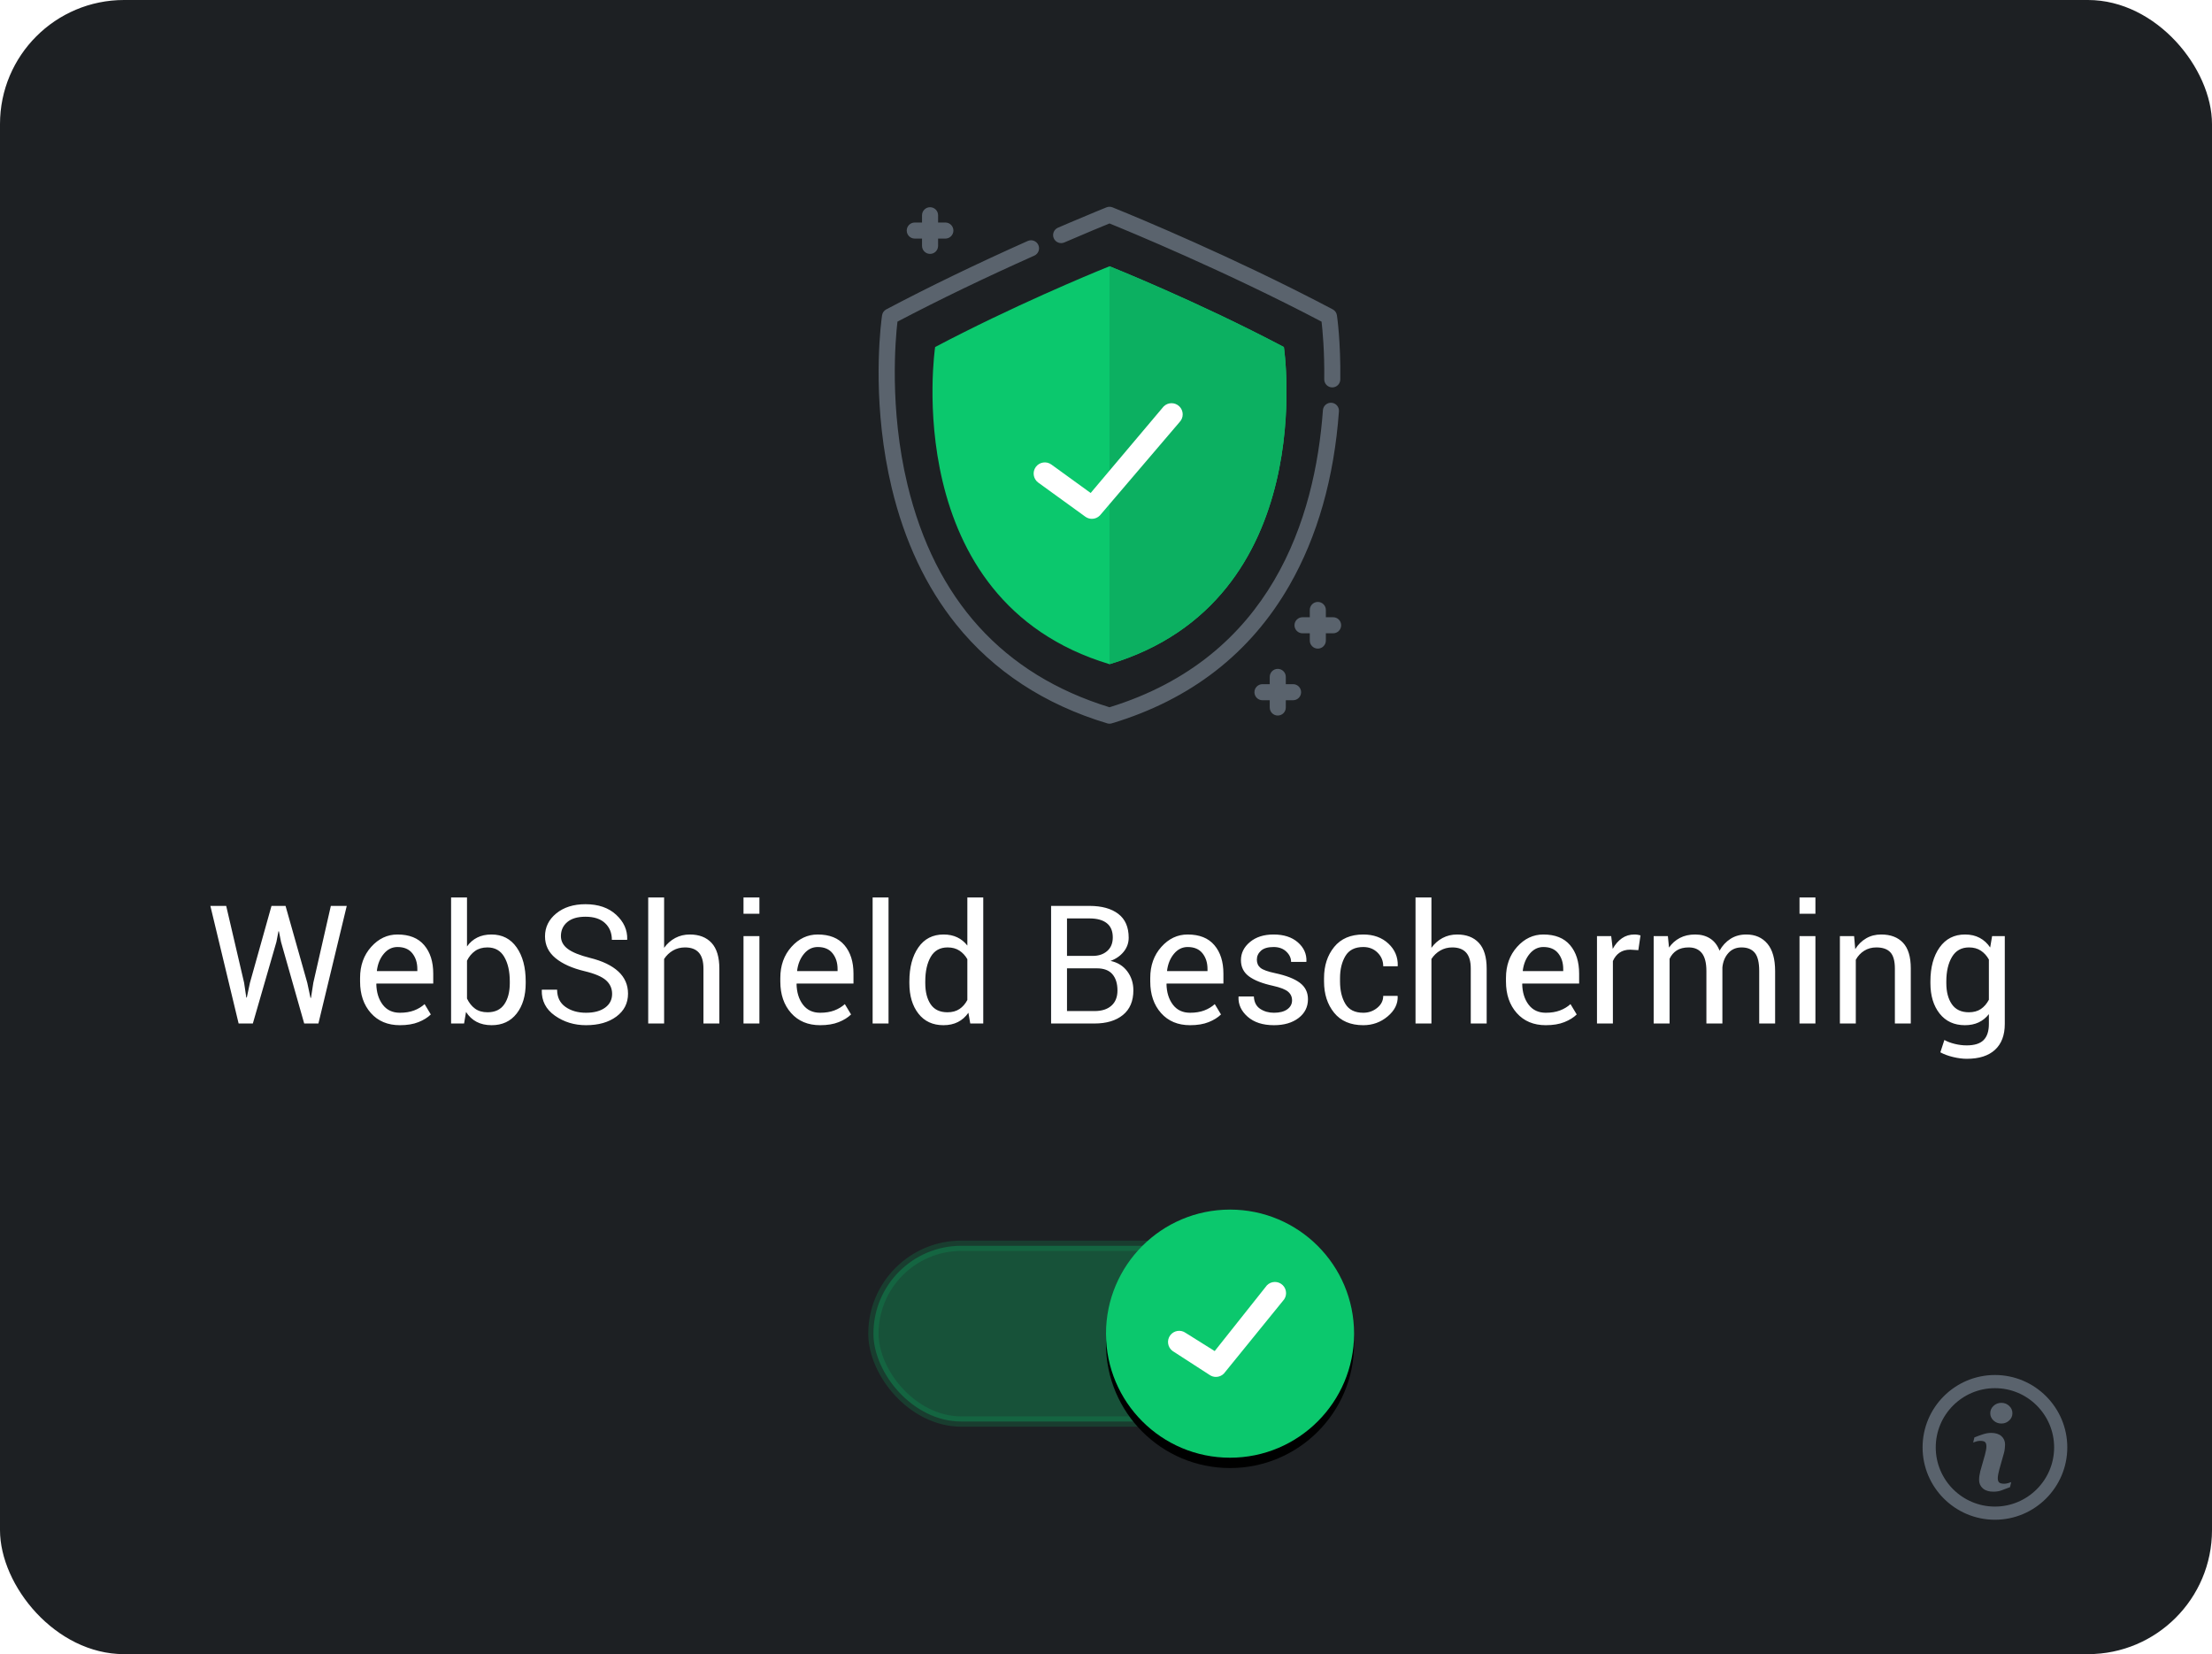 <?xml version="1.0" encoding="UTF-8"?>
<svg width="214px" height="160px" viewBox="0 0 214 160" version="1.1" xmlns="http://www.w3.org/2000/svg" xmlns:xlink="http://www.w3.org/1999/xlink">
    <title>Snippet: WebShield On</title>
    <defs>
        <circle id="path-1" cx="35" cy="12" r="12"></circle>
        <filter x="-27.1%" y="-22.9%" width="154.2%" height="154.2%" filterUnits="objectBoundingBox" id="filter-2">
            <feOffset dx="0" dy="1" in="SourceAlpha" result="shadowOffsetOuter1"></feOffset>
            <feGaussianBlur stdDeviation="2" in="shadowOffsetOuter1" result="shadowBlurOuter1"></feGaussianBlur>
            <feColorMatrix values="0 0 0 0 0   0 0 0 0 0   0 0 0 0 0  0 0 0 0.35 0" type="matrix" in="shadowBlurOuter1"></feColorMatrix>
        </filter>
    </defs>
    <g id="Snippet:-WebShield-On" stroke="none" stroke-width="1" fill="none" fill-rule="evenodd">
        <g id="WebShield">
            <rect id="Box" fill="#1D2023" x="0" y="0" width="214" height="160" rx="12"></rect>
            <path d="M193,133 C196.86,133 200,136.14 200,140 C200,143.86 196.86,147 193,147 C189.14,147 186,143.86 186,140 C186,136.14 189.14,133 193,133 Z M193,134.273 C189.842,134.273 187.273,136.842 187.273,140 C187.273,143.158 189.842,145.727 193,145.727 C196.158,145.727 198.727,143.158 198.727,140 C198.727,136.842 196.158,134.273 193,134.273 Z M192.625,138.599 C193.058,138.599 193.393,138.705 193.628,138.913 C193.862,139.123 193.98,139.395 193.98,139.729 C193.98,139.798 193.972,139.92 193.956,140.095 C193.94,140.269 193.909,140.429 193.865,140.575 L193.417,142.163 C193.38,142.291 193.348,142.436 193.318,142.599 C193.289,142.762 193.275,142.887 193.275,142.97 C193.275,143.181 193.321,143.325 193.416,143.402 C193.51,143.478 193.674,143.517 193.906,143.517 C194.016,143.517 194.139,143.497 194.277,143.459 C194.415,143.421 194.514,143.388 194.577,143.359 L194.457,143.849 C194.097,143.991 193.81,144.099 193.595,144.173 C193.38,144.248 193.131,144.285 192.847,144.285 C192.411,144.285 192.071,144.179 191.829,143.966 C191.588,143.753 191.467,143.484 191.467,143.156 C191.467,143.028 191.476,142.898 191.494,142.765 C191.512,142.633 191.541,142.483 191.581,142.316 L192.032,140.723 C192.072,140.57 192.106,140.425 192.133,140.289 C192.161,140.153 192.174,140.028 192.174,139.914 C192.174,139.712 192.132,139.569 192.048,139.489 C191.963,139.409 191.804,139.37 191.566,139.37 C191.45,139.37 191.33,139.388 191.208,139.424 C191.086,139.461 190.981,139.495 190.894,139.528 L191.013,139.037 C191.308,138.917 191.591,138.814 191.861,138.729 C192.13,138.642 192.385,138.599 192.625,138.599 Z M193.622,135.692 C193.916,135.692 194.169,135.79 194.377,135.987 C194.587,136.183 194.692,136.42 194.692,136.695 C194.692,136.972 194.587,137.208 194.377,137.402 C194.168,137.597 193.916,137.694 193.622,137.694 C193.328,137.694 193.074,137.597 192.863,137.402 C192.654,137.208 192.548,136.972 192.548,136.695 C192.548,136.42 192.654,136.183 192.863,135.987 C193.074,135.79 193.328,135.692 193.622,135.692 Z" id="Combined-Shape" fill="#5A636D"></path>
            <g id="Switch/On" transform="translate(84, 117)">
                <rect id="Rectangle" stroke-opacity="0.2" stroke="#0CB061" fill-opacity="0.35" fill="#0CB061" x="0.5" y="3.5" width="44" height="17" rx="8.5"></rect>
                <g id="Oval">
                    <use fill="black" fill-opacity="1" filter="url(#filter-2)" xlink:href="#path-1"></use>
                    <use fill="#0BC86D" fill-rule="evenodd" xlink:href="#path-1"></use>
                </g>
                <path d="M38.57,7.323 L33.516,13.685 L30.713,11.931 C30.231,11.582 29.555,11.69 29.205,12.172 C28.856,12.656 28.964,13.331 29.447,13.681 L33.003,15.98 C33.193,16.117 33.415,16.185 33.636,16.185 C33.917,16.185 34.197,16.075 34.406,15.861 L40.111,8.836 C40.529,8.411 40.523,7.727 40.097,7.309 C39.672,6.892 38.988,6.898 38.57,7.323 Z" id="Tick" fill="#FFFFFF"></path>
            </g>
            <path d="M24.461,99 L26.742,91.109 L26.938,90.086 L26.984,90.086 L27.188,91.109 L29.43,99 L30.805,99 L33.547,87.625 L32.008,87.625 L30.312,95.062 L30.086,96.523 L30.039,96.523 L29.727,95.062 L27.625,87.625 L26.266,87.625 L24.18,95.062 L23.875,96.492 L23.828,96.484 L23.617,95.062 L21.883,87.625 L20.352,87.625 L23.086,99 L24.461,99 Z M38.688,99.164 C39.391,99.164 39.99,99.065 40.484,98.867 C40.979,98.669 41.378,98.422 41.68,98.125 L41.68,98.125 L41.078,97.125 C40.792,97.385 40.452,97.59 40.059,97.738 C39.665,97.887 39.208,97.961 38.688,97.961 C37.974,97.961 37.419,97.699 37.023,97.176 C36.628,96.652 36.422,95.984 36.406,95.172 L36.406,95.172 L36.43,95.133 L41.914,95.133 L41.914,94.172 C41.914,93.026 41.622,92.109 41.039,91.422 C40.456,90.734 39.594,90.391 38.453,90.391 C37.474,90.391 36.626,90.79 35.91,91.59 C35.194,92.389 34.836,93.391 34.836,94.594 L34.836,94.594 L34.836,94.938 C34.836,96.188 35.184,97.204 35.879,97.988 C36.574,98.772 37.51,99.164 38.688,99.164 Z M40.375,93.93 L36.477,93.93 L36.461,93.891 C36.544,93.234 36.768,92.689 37.133,92.254 C37.497,91.819 37.938,91.602 38.453,91.602 C39.089,91.602 39.568,91.805 39.891,92.211 C40.214,92.617 40.375,93.122 40.375,93.727 L40.375,93.727 L40.375,93.93 Z M47.562,99.164 C48.589,99.164 49.395,98.79 49.98,98.043 C50.566,97.296 50.859,96.312 50.859,95.094 L50.859,95.094 L50.859,94.93 C50.859,93.57 50.568,92.474 49.984,91.641 C49.401,90.807 48.589,90.391 47.547,90.391 C47.021,90.391 46.561,90.49 46.168,90.688 C45.775,90.885 45.445,91.172 45.18,91.547 L45.18,91.547 L45.18,86.812 L43.641,86.812 L43.641,99 L44.898,99 L45.086,97.883 C45.357,98.305 45.698,98.624 46.109,98.84 C46.521,99.056 47.005,99.164 47.562,99.164 Z M47.172,97.914 C46.682,97.914 46.277,97.797 45.957,97.562 C45.637,97.328 45.378,97.003 45.18,96.586 L45.18,96.586 L45.18,92.922 C45.372,92.531 45.632,92.22 45.957,91.988 C46.283,91.757 46.682,91.641 47.156,91.641 C47.885,91.641 48.428,91.947 48.785,92.559 C49.142,93.171 49.32,93.961 49.32,94.93 L49.32,94.93 L49.32,95.094 C49.32,95.943 49.143,96.625 48.789,97.141 C48.435,97.656 47.896,97.914 47.172,97.914 Z M56.695,99.164 C57.904,99.164 58.883,98.885 59.633,98.328 C60.383,97.771 60.758,97.034 60.758,96.117 C60.758,95.263 60.445,94.547 59.82,93.969 C59.195,93.391 58.284,92.953 57.086,92.656 C56.091,92.406 55.372,92.116 54.93,91.785 C54.487,91.454 54.266,91.042 54.266,90.547 C54.266,89.99 54.47,89.538 54.879,89.191 C55.288,88.845 55.875,88.672 56.641,88.672 C57.464,88.672 58.095,88.878 58.535,89.289 C58.975,89.701 59.195,90.24 59.195,90.906 L59.195,90.906 L60.664,90.906 L60.68,90.859 C60.706,89.958 60.35,89.167 59.613,88.484 C58.876,87.802 57.885,87.461 56.641,87.461 C55.484,87.461 54.543,87.758 53.816,88.352 C53.09,88.945 52.727,89.685 52.727,90.57 C52.727,91.414 53.064,92.115 53.738,92.672 C54.413,93.229 55.352,93.651 56.555,93.938 C57.549,94.177 58.242,94.473 58.633,94.824 C59.023,95.176 59.219,95.612 59.219,96.133 C59.219,96.695 58.992,97.141 58.539,97.469 C58.086,97.797 57.471,97.961 56.695,97.961 C55.904,97.961 55.24,97.771 54.703,97.391 C54.167,97.01 53.898,96.456 53.898,95.727 L53.898,95.727 L52.43,95.727 L52.414,95.773 C52.388,96.805 52.811,97.628 53.684,98.242 C54.556,98.857 55.56,99.164 56.695,99.164 Z M64.25,99 L64.25,92.758 C64.474,92.414 64.759,92.142 65.105,91.941 C65.452,91.741 65.839,91.641 66.266,91.641 C66.859,91.641 67.306,91.807 67.605,92.141 C67.905,92.474 68.055,92.99 68.055,93.688 L68.055,93.688 L68.055,99 L69.594,99 L69.594,93.703 C69.594,92.578 69.342,91.745 68.84,91.203 C68.337,90.661 67.635,90.391 66.734,90.391 C66.219,90.391 65.749,90.504 65.324,90.73 C64.9,90.957 64.542,91.273 64.25,91.68 L64.25,91.68 L64.25,86.812 L62.711,86.812 L62.711,99 L64.25,99 Z M73.469,88.383 L73.469,86.812 L71.93,86.812 L71.93,88.383 L73.469,88.383 Z M73.469,99 L73.469,90.547 L71.93,90.547 L71.93,99 L73.469,99 Z M79.344,99.164 C80.047,99.164 80.646,99.065 81.141,98.867 C81.635,98.669 82.034,98.422 82.336,98.125 L82.336,98.125 L81.734,97.125 C81.448,97.385 81.108,97.59 80.715,97.738 C80.322,97.887 79.865,97.961 79.344,97.961 C78.63,97.961 78.076,97.699 77.68,97.176 C77.284,96.652 77.078,95.984 77.062,95.172 L77.062,95.172 L77.086,95.133 L82.57,95.133 L82.57,94.172 C82.57,93.026 82.279,92.109 81.695,91.422 C81.112,90.734 80.25,90.391 79.109,90.391 C78.13,90.391 77.283,90.79 76.566,91.59 C75.85,92.389 75.492,93.391 75.492,94.594 L75.492,94.594 L75.492,94.938 C75.492,96.188 75.84,97.204 76.535,97.988 C77.23,98.772 78.167,99.164 79.344,99.164 Z M81.031,93.93 L77.133,93.93 L77.117,93.891 C77.201,93.234 77.424,92.689 77.789,92.254 C78.154,91.819 78.594,91.602 79.109,91.602 C79.745,91.602 80.224,91.805 80.547,92.211 C80.87,92.617 81.031,93.122 81.031,93.727 L81.031,93.727 L81.031,93.93 Z M85.961,99 L85.961,86.812 L84.422,86.812 L84.422,99 L85.961,99 Z M91.273,99.164 C91.805,99.164 92.271,99.062 92.672,98.859 C93.073,98.656 93.411,98.357 93.688,97.961 L93.688,97.961 L93.867,99 L95.125,99 L95.125,86.812 L93.586,86.812 L93.586,91.461 C93.315,91.112 92.988,90.846 92.605,90.664 C92.223,90.482 91.784,90.391 91.289,90.391 C90.242,90.391 89.428,90.807 88.848,91.641 C88.267,92.474 87.977,93.57 87.977,94.93 L87.977,94.93 L87.977,95.094 C87.977,96.312 88.268,97.296 88.852,98.043 C89.435,98.79 90.242,99.164 91.273,99.164 Z M91.664,97.914 C90.93,97.914 90.388,97.658 90.039,97.145 C89.69,96.632 89.516,95.948 89.516,95.094 L89.516,95.094 L89.516,94.93 C89.516,93.956 89.691,93.164 90.043,92.555 C90.395,91.945 90.94,91.641 91.68,91.641 C92.122,91.641 92.501,91.743 92.816,91.949 C93.132,92.155 93.388,92.432 93.586,92.781 L93.586,92.781 L93.586,96.727 C93.388,97.102 93.133,97.393 92.82,97.602 C92.508,97.81 92.122,97.914 91.664,97.914 Z M105.891,99 C107.047,99 107.962,98.725 108.637,98.176 C109.311,97.626 109.648,96.831 109.648,95.789 C109.648,95.091 109.452,94.479 109.059,93.953 C108.665,93.427 108.125,93.091 107.438,92.945 C107.964,92.753 108.388,92.457 108.711,92.059 C109.034,91.66 109.195,91.208 109.195,90.703 C109.195,89.677 108.859,88.908 108.188,88.395 C107.516,87.882 106.586,87.625 105.398,87.625 L105.398,87.625 L101.688,87.625 L101.688,99 L105.891,99 Z M105.719,92.461 L103.227,92.461 L103.227,88.836 L105.398,88.836 C106.128,88.836 106.686,88.988 107.074,89.293 C107.462,89.598 107.656,90.057 107.656,90.672 C107.656,91.234 107.477,91.673 107.117,91.988 C106.758,92.303 106.292,92.461 105.719,92.461 L105.719,92.461 Z M105.891,97.797 L103.227,97.797 L103.227,93.664 L106.117,93.664 C106.794,93.664 107.296,93.854 107.621,94.234 C107.947,94.615 108.109,95.138 108.109,95.805 C108.109,96.44 107.914,96.931 107.523,97.277 C107.133,97.624 106.589,97.797 105.891,97.797 L105.891,97.797 Z M115.133,99.164 C115.836,99.164 116.435,99.065 116.93,98.867 C117.424,98.669 117.823,98.422 118.125,98.125 L118.125,98.125 L117.523,97.125 C117.237,97.385 116.897,97.59 116.504,97.738 C116.111,97.887 115.654,97.961 115.133,97.961 C114.419,97.961 113.865,97.699 113.469,97.176 C113.073,96.652 112.867,95.984 112.852,95.172 L112.852,95.172 L112.875,95.133 L118.359,95.133 L118.359,94.172 C118.359,93.026 118.068,92.109 117.484,91.422 C116.901,90.734 116.039,90.391 114.898,90.391 C113.919,90.391 113.072,90.79 112.355,91.59 C111.639,92.389 111.281,93.391 111.281,94.594 L111.281,94.594 L111.281,94.938 C111.281,96.188 111.629,97.204 112.324,97.988 C113.02,98.772 113.956,99.164 115.133,99.164 Z M116.82,93.93 L112.922,93.93 L112.906,93.891 C112.99,93.234 113.214,92.689 113.578,92.254 C113.943,91.819 114.383,91.602 114.898,91.602 C115.534,91.602 116.013,91.805 116.336,92.211 C116.659,92.617 116.82,93.122 116.82,93.727 L116.82,93.727 L116.82,93.93 Z M123.25,99.164 C124.229,99.164 125.022,98.932 125.629,98.469 C126.236,98.005 126.539,97.398 126.539,96.648 C126.539,95.987 126.279,95.46 125.758,95.066 C125.237,94.673 124.443,94.362 123.375,94.133 C122.656,93.982 122.18,93.81 121.945,93.617 C121.711,93.424 121.594,93.161 121.594,92.828 C121.594,92.49 121.727,92.201 121.992,91.961 C122.258,91.721 122.664,91.602 123.211,91.602 C123.721,91.602 124.132,91.749 124.441,92.043 C124.751,92.337 124.906,92.669 124.906,93.039 L124.906,93.039 L126.375,93.039 L126.391,92.992 C126.417,92.268 126.139,91.654 125.559,91.148 C124.978,90.643 124.195,90.391 123.211,90.391 C122.273,90.391 121.513,90.633 120.93,91.117 C120.346,91.602 120.055,92.188 120.055,92.875 C120.055,93.536 120.314,94.059 120.832,94.441 C121.35,94.824 122.122,95.128 123.148,95.352 C123.867,95.513 124.355,95.703 124.613,95.922 C124.871,96.141 125,96.419 125,96.758 C125,97.117 124.845,97.408 124.535,97.629 C124.225,97.85 123.797,97.961 123.25,97.961 C122.74,97.961 122.294,97.835 121.914,97.582 C121.534,97.329 121.331,96.93 121.305,96.383 L121.305,96.383 L119.836,96.383 L119.82,96.43 C119.789,97.159 120.083,97.797 120.703,98.344 C121.323,98.891 122.172,99.164 123.25,99.164 Z M131.891,99.164 C132.786,99.164 133.572,98.882 134.246,98.316 C134.921,97.751 135.245,97.104 135.219,96.375 L135.219,96.375 L135.203,96.328 L133.82,96.328 C133.82,96.786 133.626,97.173 133.238,97.488 C132.85,97.803 132.401,97.961 131.891,97.961 C131.078,97.961 130.5,97.673 130.156,97.098 C129.812,96.522 129.641,95.802 129.641,94.938 L129.641,94.938 L129.641,94.609 C129.641,93.766 129.814,93.053 130.16,92.473 C130.507,91.892 131.083,91.602 131.891,91.602 C132.448,91.602 132.909,91.783 133.273,92.145 C133.638,92.507 133.82,92.945 133.82,93.461 L133.82,93.461 L135.211,93.461 L135.227,93.414 C135.247,92.565 134.944,91.849 134.316,91.266 C133.689,90.682 132.88,90.391 131.891,90.391 C130.667,90.391 129.728,90.793 129.074,91.598 C128.421,92.402 128.094,93.406 128.094,94.609 L128.094,94.609 L128.094,94.938 C128.094,96.151 128.419,97.159 129.07,97.961 C129.721,98.763 130.661,99.164 131.891,99.164 Z M138.484,99 L138.484,92.758 C138.708,92.414 138.993,92.142 139.34,91.941 C139.686,91.741 140.073,91.641 140.5,91.641 C141.094,91.641 141.54,91.807 141.84,92.141 C142.139,92.474 142.289,92.99 142.289,93.688 L142.289,93.688 L142.289,99 L143.828,99 L143.828,93.703 C143.828,92.578 143.577,91.745 143.074,91.203 C142.572,90.661 141.87,90.391 140.969,90.391 C140.453,90.391 139.983,90.504 139.559,90.73 C139.134,90.957 138.776,91.273 138.484,91.68 L138.484,91.68 L138.484,86.812 L136.945,86.812 L136.945,99 L138.484,99 Z M149.547,99.164 C150.25,99.164 150.849,99.065 151.344,98.867 C151.839,98.669 152.237,98.422 152.539,98.125 L152.539,98.125 L151.938,97.125 C151.651,97.385 151.311,97.59 150.918,97.738 C150.525,97.887 150.068,97.961 149.547,97.961 C148.833,97.961 148.279,97.699 147.883,97.176 C147.487,96.652 147.281,95.984 147.266,95.172 L147.266,95.172 L147.289,95.133 L152.773,95.133 L152.773,94.172 C152.773,93.026 152.482,92.109 151.898,91.422 C151.315,90.734 150.453,90.391 149.312,90.391 C148.333,90.391 147.486,90.79 146.77,91.59 C146.053,92.389 145.695,93.391 145.695,94.594 L145.695,94.594 L145.695,94.938 C145.695,96.188 146.043,97.204 146.738,97.988 C147.434,98.772 148.37,99.164 149.547,99.164 Z M151.234,93.93 L147.336,93.93 L147.32,93.891 C147.404,93.234 147.628,92.689 147.992,92.254 C148.357,91.819 148.797,91.602 149.312,91.602 C149.948,91.602 150.427,91.805 150.75,92.211 C151.073,92.617 151.234,93.122 151.234,93.727 L151.234,93.727 L151.234,93.93 Z M156.039,99 L156.039,92.961 C156.19,92.612 156.405,92.341 156.684,92.148 C156.962,91.956 157.305,91.859 157.711,91.859 L157.711,91.859 L158.5,91.906 L158.711,90.477 C158.643,90.456 158.557,90.436 158.453,90.418 C158.349,90.4 158.24,90.391 158.125,90.391 C157.667,90.391 157.262,90.513 156.91,90.758 C156.559,91.003 156.263,91.344 156.023,91.781 L156.023,91.781 L155.875,90.547 L154.5,90.547 L154.5,99 L156.039,99 Z M161.523,99 L161.523,92.742 C161.685,92.393 161.917,92.122 162.219,91.93 C162.521,91.737 162.906,91.641 163.375,91.641 C163.927,91.641 164.35,91.824 164.645,92.191 C164.939,92.559 165.086,93.138 165.086,93.93 L165.086,93.93 L165.086,99 L166.633,99 L166.633,93.57 C166.69,93.013 166.882,92.552 167.207,92.188 C167.533,91.823 167.958,91.641 168.484,91.641 C169.052,91.641 169.479,91.814 169.766,92.16 C170.052,92.507 170.195,93.096 170.195,93.93 L170.195,93.93 L170.195,99 L171.734,99 L171.734,93.945 C171.734,92.758 171.484,91.868 170.984,91.277 C170.484,90.686 169.805,90.391 168.945,90.391 C168.362,90.391 167.852,90.531 167.414,90.812 C166.977,91.094 166.625,91.474 166.359,91.953 C166.156,91.432 165.853,91.042 165.449,90.781 C165.046,90.521 164.562,90.391 164,90.391 C163.438,90.391 162.944,90.501 162.52,90.723 C162.095,90.944 161.745,91.255 161.469,91.656 L161.469,91.656 L161.359,90.547 L159.984,90.547 L159.984,99 L161.523,99 Z M175.633,88.383 L175.633,86.812 L174.094,86.812 L174.094,88.383 L175.633,88.383 Z M175.633,99 L175.633,90.547 L174.094,90.547 L174.094,99 L175.633,99 Z M179.539,99 L179.539,92.836 C179.742,92.466 180.014,92.174 180.355,91.961 C180.697,91.747 181.089,91.641 181.531,91.641 C182.135,91.641 182.585,91.797 182.879,92.109 C183.173,92.422 183.32,92.951 183.32,93.695 L183.32,93.695 L183.32,99 L184.859,99 L184.859,93.664 C184.859,92.549 184.609,91.725 184.109,91.191 C183.609,90.658 182.904,90.391 181.992,90.391 C181.451,90.391 180.967,90.514 180.543,90.762 C180.118,91.009 179.766,91.357 179.484,91.805 L179.484,91.805 L179.375,90.547 L178,90.547 L178,99 L179.539,99 Z M190.281,102.414 C191.469,102.414 192.378,102.124 193.008,101.543 C193.638,100.962 193.953,100.13 193.953,99.047 L193.953,99.047 L193.953,90.547 L192.727,90.547 L192.539,91.648 C192.268,91.242 191.93,90.931 191.523,90.715 C191.117,90.499 190.646,90.391 190.109,90.391 C189.062,90.391 188.242,90.807 187.648,91.641 C187.055,92.474 186.758,93.57 186.758,94.93 L186.758,94.93 L186.758,95.094 C186.758,96.307 187.055,97.289 187.648,98.039 C188.242,98.789 189.057,99.164 190.094,99.164 C190.594,99.164 191.036,99.074 191.422,98.895 C191.807,98.715 192.138,98.448 192.414,98.094 L192.414,98.094 L192.414,99.047 C192.414,99.745 192.243,100.264 191.902,100.605 C191.561,100.947 191.016,101.117 190.266,101.117 C189.885,101.117 189.5,101.069 189.109,100.973 C188.719,100.876 188.385,100.75 188.109,100.594 L188.109,100.594 L187.719,101.789 C188.078,101.982 188.493,102.134 188.965,102.246 C189.436,102.358 189.875,102.414 190.281,102.414 Z M190.477,97.914 C189.742,97.914 189.195,97.656 188.836,97.141 C188.477,96.625 188.297,95.943 188.297,95.094 L188.297,95.094 L188.297,94.93 C188.297,93.966 188.479,93.177 188.844,92.562 C189.208,91.948 189.758,91.641 190.492,91.641 C190.94,91.641 191.323,91.746 191.641,91.957 C191.958,92.168 192.216,92.453 192.414,92.812 L192.414,92.812 L192.414,96.703 C192.211,97.089 191.953,97.387 191.641,97.598 C191.328,97.809 190.94,97.914 190.477,97.914 Z" id="WebShieldBescherming" fill="#FFFFFF" fill-rule="nonzero"></path>
            <g id="Shield" transform="translate(85, 20)">
                <g id="Group" transform="translate(-0, -0)">
                    <path d="M22.339,44.245 C1.791,38.071 5.469,13.568 5.469,13.568 C6.393,13.08 7.318,12.605 8.231,12.147 L8.232,12.147 C15.633,8.43 22.339,5.755 22.339,5.755 C22.339,5.755 30.805,9.132 39.209,13.568 C39.209,13.568 42.886,38.071 22.339,44.245 Z" id="Path" fill="#0BC86D" fill-rule="nonzero"></path>
                    <path d="M22.339,44.245 L22.339,5.755 C22.339,5.755 30.805,9.132 39.209,13.568 C39.209,13.568 42.886,38.071 22.339,44.245 Z" id="Path" fill="#0CB061" fill-rule="nonzero"></path>
                    <path d="M14.43,3.308 C14.821,3.134 15.281,3.309 15.456,3.701 C15.631,4.093 15.455,4.552 15.063,4.727 C10.282,6.861 5.83,9.007 1.824,11.111 C1.632,12.762 1.02,19.505 2.79,26.868 C5.464,37.995 12.04,45.242 22.339,48.411 C38.018,43.586 42.224,30.136 42.986,19.676 C43.017,19.249 43.391,18.928 43.817,18.958 C44.245,18.989 44.567,19.361 44.536,19.789 C44.065,26.24 42.452,31.906 39.74,36.63 C35.976,43.186 30.196,47.673 22.562,49.967 C22.489,49.989 22.414,50 22.339,50 C22.263,50 22.188,49.989 22.115,49.967 C16.063,48.149 11.147,44.929 7.505,40.399 C4.598,36.783 2.5,32.337 1.268,27.184 C-0.562,19.53 0.064,12.714 0.278,10.936 L0.299,10.768 C0.318,10.618 0.332,10.526 0.336,10.497 C0.373,10.252 0.523,10.04 0.742,9.925 C4.87,7.745 9.475,5.519 14.43,3.308 Z M38.618,44.697 C39.047,44.697 39.395,45.045 39.395,45.474 L39.395,45.474 L39.395,46.178 L40.098,46.178 C40.528,46.178 40.875,46.526 40.875,46.955 C40.875,47.384 40.528,47.732 40.098,47.732 L40.098,47.732 L39.395,47.732 L39.395,48.436 C39.395,48.865 39.047,49.212 38.618,49.212 C38.189,49.212 37.841,48.865 37.841,48.436 L37.841,48.436 L37.841,47.732 L37.137,47.732 C36.708,47.732 36.36,47.384 36.36,46.955 C36.36,46.526 36.708,46.178 37.137,46.178 L37.137,46.178 L37.841,46.178 L37.841,45.474 C37.841,45.045 38.189,44.697 38.618,44.697 Z M42.493,38.223 C42.922,38.223 43.27,38.57 43.27,38.999 L43.27,38.999 L43.27,39.703 L43.974,39.703 C44.403,39.703 44.75,40.051 44.75,40.48 C44.75,40.909 44.403,41.257 43.974,41.257 L43.974,41.257 L43.27,41.257 L43.27,41.961 C43.27,42.39 42.922,42.738 42.493,42.738 C42.064,42.738 41.716,42.39 41.716,41.961 L41.716,41.961 L41.716,41.257 L41.012,41.257 C40.583,41.257 40.235,40.909 40.235,40.48 C40.235,40.051 40.583,39.703 41.012,39.703 L41.012,39.703 L41.716,39.703 L41.716,38.999 C41.716,38.57 42.064,38.223 42.493,38.223 Z M22.051,0.055 C22.236,-0.018 22.441,-0.018 22.626,0.055 C22.719,0.092 30.848,3.346 39.874,7.843 L40.608,8.211 C41.711,8.766 42.825,9.338 43.936,9.925 C44.154,10.04 44.304,10.252 44.341,10.497 C44.356,10.598 44.714,13.025 44.667,16.705 C44.662,17.131 44.315,17.472 43.89,17.472 L43.89,17.472 L43.88,17.472 C43.451,17.467 43.108,17.115 43.113,16.686 C43.148,13.964 42.949,11.923 42.854,11.111 C33.507,6.203 24.087,2.325 22.338,1.615 C21.72,1.865 20.143,2.512 17.968,3.452 C17.574,3.622 17.117,3.44 16.947,3.047 C16.776,2.653 16.958,2.196 17.352,2.025 C17.443,1.986 17.534,1.946 17.624,1.908 L18.401,1.575 C20.641,0.618 22.035,0.062 22.051,0.055 Z M4.979,0.043 C5.408,0.043 5.756,0.391 5.756,0.82 L5.756,0.82 L5.756,1.524 L6.46,1.524 C6.889,1.524 7.237,1.871 7.237,2.301 C7.237,2.73 6.889,3.078 6.46,3.078 L6.46,3.078 L5.756,3.078 L5.756,3.781 C5.756,4.211 5.408,4.558 4.979,4.558 C4.55,4.558 4.202,4.211 4.202,3.781 L4.202,3.781 L4.202,3.078 L3.499,3.078 C3.069,3.078 2.722,2.73 2.722,2.301 C2.722,1.871 3.069,1.524 3.499,1.524 L3.499,1.524 L4.202,1.524 L4.202,0.82 C4.202,0.391 4.55,0.043 4.979,0.043 Z" id="Combined-Shape" fill="#5A636D" fill-rule="nonzero"></path>
                    <g transform="translate(14, 17)" fill="#FFFFFF" id="Icon/16px/Tick">
                        <path d="M13.57,2.323 L6.516,10.685 L2.713,7.931 C2.231,7.582 1.555,7.69 1.205,8.172 C0.856,8.656 0.964,9.331 1.447,9.681 L6.003,12.98 C6.193,13.117 6.415,13.185 6.636,13.185 C6.917,13.185 7.197,13.075 7.406,12.861 L15.111,3.836 C15.529,3.411 15.523,2.727 15.097,2.309 C14.672,1.892 13.988,1.898 13.57,2.323 Z" id="Tick"></path>
                    </g>
                </g>
            </g>
        </g>
    </g>
</svg>